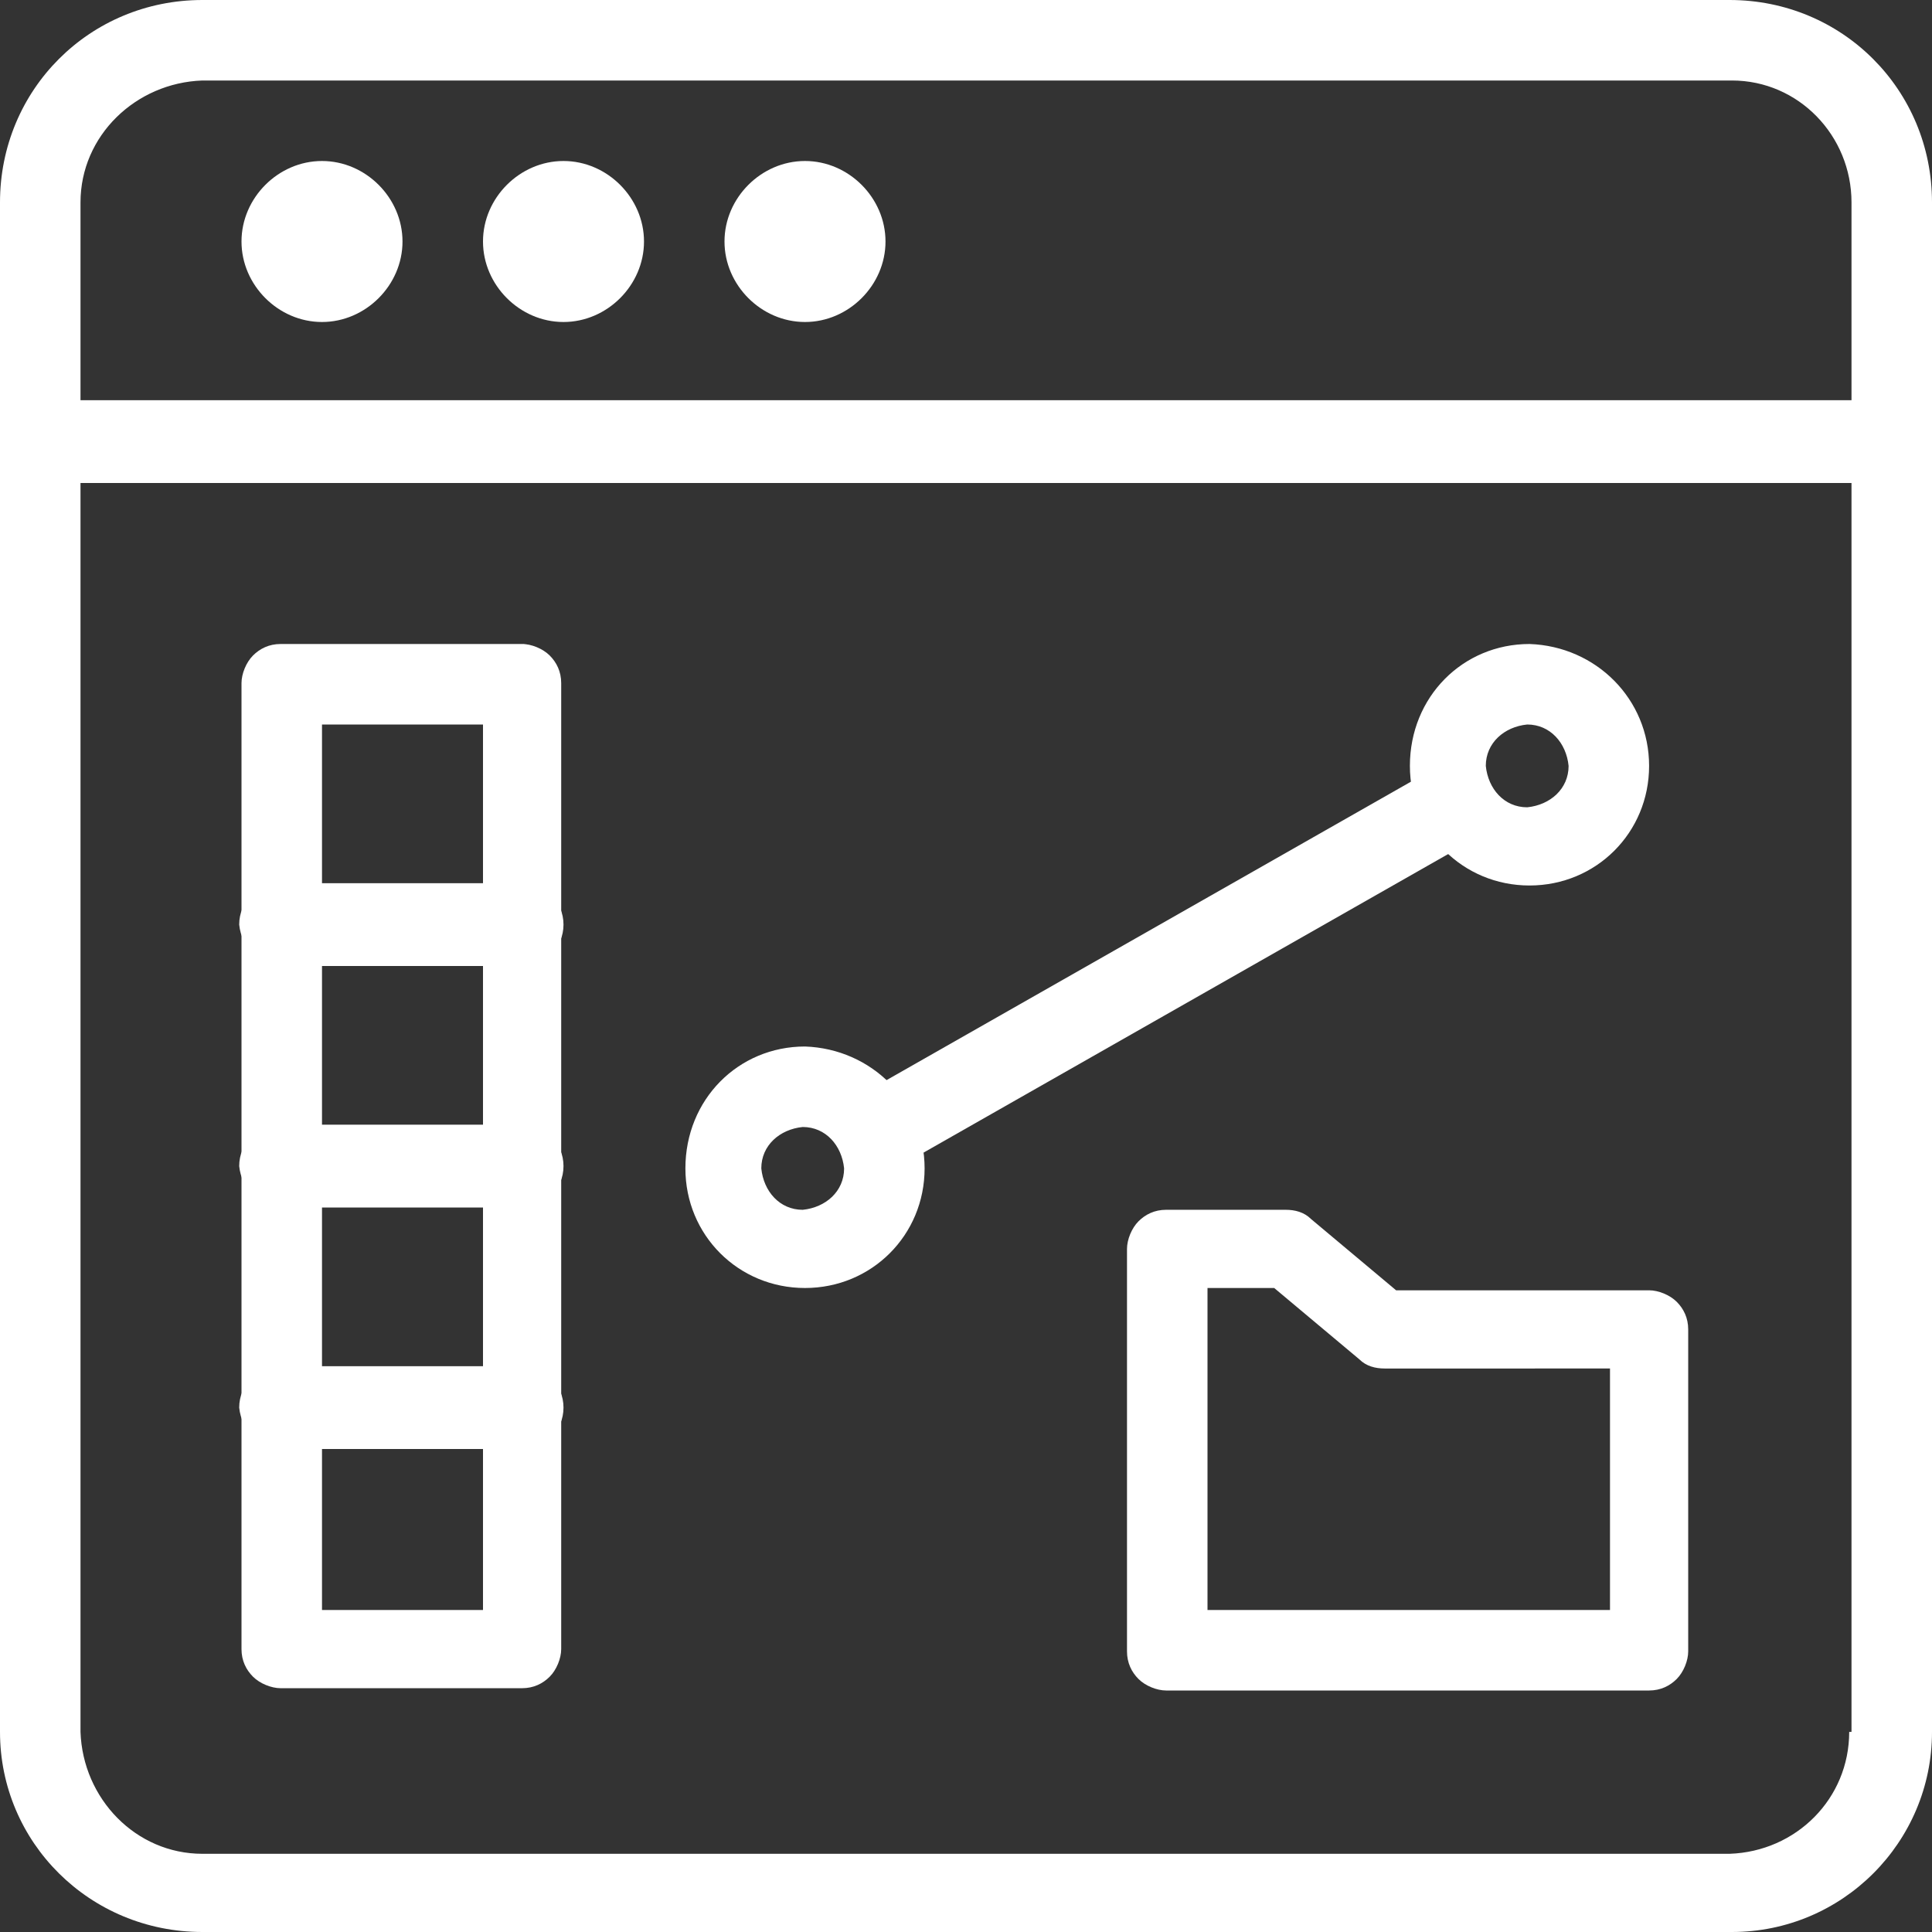 <?xml version="1.0" encoding="utf-8"?>
<!-- Generator: Adobe Illustrator 19.1.0, SVG Export Plug-In . SVG Version: 6.00 Build 0)  -->
<!DOCTYPE svg PUBLIC "-//W3C//DTD SVG 1.1//EN" "http://www.w3.org/Graphics/SVG/1.1/DTD/svg11.dtd">
<svg version="1.1" id="Layer_1" xmlns="http://www.w3.org/2000/svg" xmlns:xlink="http://www.w3.org/1999/xlink" x="0px" y="0px"
	 viewBox="0 0 84 84" enable-background="new 0 0 84 84" xml:space="preserve">
<rect x="0" y="0" width="84" height="84" fill="#333333" stroke="none"/>
<path fill="#FFFFFF" d="M82.2,75.3h-1.8c0,2.9-2.3,5.2-5.2,5.3H8.8c-2.9,0-5.2-2.4-5.3-5.3V8.8c0-2.9,2.4-5.2,5.3-5.3h66.5
	c2.9,0,5.2,2.4,5.2,5.3v66.5H82.2H84V8.8C84,3.9,80.1,0,75.2,0H8.8C3.9,0,0,3.9,0,8.8v66.5C0,80.1,3.9,84,8.8,84h66.5
	c4.8,0,8.7-3.9,8.7-8.7H82.2z"/>
<path fill="#FFFFFF" d="M1.8,21h80.5c1,0,1.8-0.8,1.8-1.8c0-1-0.8-1.8-1.8-1.8H1.8c-1,0-1.8,0.8-1.8,1.8C0,20.2,0.8,21,1.8,21"/>
<path fill="#FFFFFF" d="M15.8,10.5H14h0l0,0v0H15.8h1.7C17.5,8.6,15.9,7,14,7c-1.9,0-3.5,1.6-3.5,3.5c0,1.9,1.6,3.5,3.5,3.5
	c1.9,0,3.5-1.6,3.5-3.5H15.8z"/>
<path fill="#FFFFFF" d="M26.2,10.5h-1.8h0l0,0v0H26.2H28C28,8.6,26.4,7,24.5,7C22.6,7,21,8.6,21,10.5c0,1.9,1.6,3.5,3.5,3.5
	c1.9,0,3.5-1.6,3.5-3.5H26.2z"/>
<path fill="#FFFFFF" d="M36.8,10.5H35h0l0,0v0H36.8h1.7C38.5,8.6,36.9,7,35,7c-1.9,0-3.5,1.6-3.5,3.5c0,1.9,1.6,3.5,3.5,3.5
	c1.9,0,3.5-1.6,3.5-3.5H36.8z"/>
<path fill="#FFFFFF" d="M22.8,29.8V28H12.2c-0.5,0-0.9,0.2-1.2,0.5c-0.3,0.3-0.5,0.8-0.5,1.2v42c0,0.5,0.2,0.9,0.5,1.2
	c0.3,0.3,0.8,0.5,1.2,0.5h10.5c0.5,0,0.9-0.2,1.2-0.5c0.3-0.3,0.5-0.8,0.5-1.2v-42c0-0.5-0.2-0.9-0.5-1.2c-0.3-0.3-0.8-0.5-1.2-0.5
	V29.8H21V70h-7l0-38.5l8.8,0V29.8H21H22.8z"/>
<path fill="#FFFFFF" d="M12.2,42h10.5c1,0,1.8-0.8,1.8-1.8c0-1-0.8-1.8-1.8-1.8H12.2c-1,0-1.8,0.8-1.8,1.8
	C10.5,41.2,11.3,42,12.2,42"/>
<path fill="#FFFFFF" d="M12.2,52.5h10.5c1,0,1.8-0.8,1.8-1.8c0-1-0.8-1.8-1.8-1.8H12.2c-1,0-1.8,0.8-1.8,1.8
	C10.5,51.7,11.3,52.5,12.2,52.5"/>
<path fill="#FFFFFF" d="M12.2,63h10.5c1,0,1.8-0.8,1.8-1.8c0-1-0.8-1.8-1.8-1.8H12.2c-1,0-1.8,0.8-1.8,1.8
	C10.5,62.2,11.3,63,12.2,63"/>
<path fill="#FFFFFF" d="M50.8,54.3V56h4.6l3.7,3.1c0.3,0.3,0.7,0.4,1.1,0.4H70V70H52.5V54.3H50.8V56V54.3H49v17.5
	c0,0.5,0.2,0.9,0.5,1.2c0.3,0.3,0.8,0.5,1.2,0.5h21c0.5,0,0.9-0.2,1.2-0.5c0.3-0.3,0.5-0.8,0.5-1.2v-14c0-0.5-0.2-0.9-0.5-1.2
	c-0.3-0.3-0.8-0.5-1.2-0.5h-11l-3.7-3.1c-0.3-0.3-0.7-0.4-1.1-0.4h-5.2c-0.5,0-0.9,0.2-1.2,0.5c-0.3,0.3-0.5,0.8-0.5,1.2H50.8z"/>
<path fill="#FFFFFF" d="M39.3,50.6l24.6-14c0.8-0.5,1.1-1.5,0.7-2.4c-0.5-0.8-1.5-1.1-2.4-0.7l-24.6,14c-0.8,0.5-1.1,1.5-0.7,2.4
	C37.4,50.8,38.5,51.1,39.3,50.6"/>
<path fill="#FFFFFF" d="M70,33.3h-1.8c0,1-0.8,1.7-1.8,1.8c-1,0-1.7-0.8-1.8-1.8c0-1,0.8-1.7,1.8-1.8c1,0,1.7,0.8,1.8,1.8H70h1.7
	c0-2.9-2.3-5.2-5.2-5.3c-2.9,0-5.2,2.3-5.2,5.3c0,2.9,2.3,5.2,5.2,5.2c2.9,0,5.2-2.3,5.2-5.2H70z"/>
<path fill="#FFFFFF" d="M38.5,50.8h-1.8c0,1-0.8,1.7-1.8,1.8c-1,0-1.7-0.8-1.8-1.8c0-1,0.8-1.7,1.8-1.8c1,0,1.7,0.8,1.8,1.8H38.5
	h1.7c0-2.9-2.3-5.2-5.2-5.3c-2.9,0-5.2,2.3-5.2,5.3c0,2.9,2.3,5.2,5.2,5.2c2.9,0,5.2-2.3,5.2-5.2H38.5z"/>
</svg>
